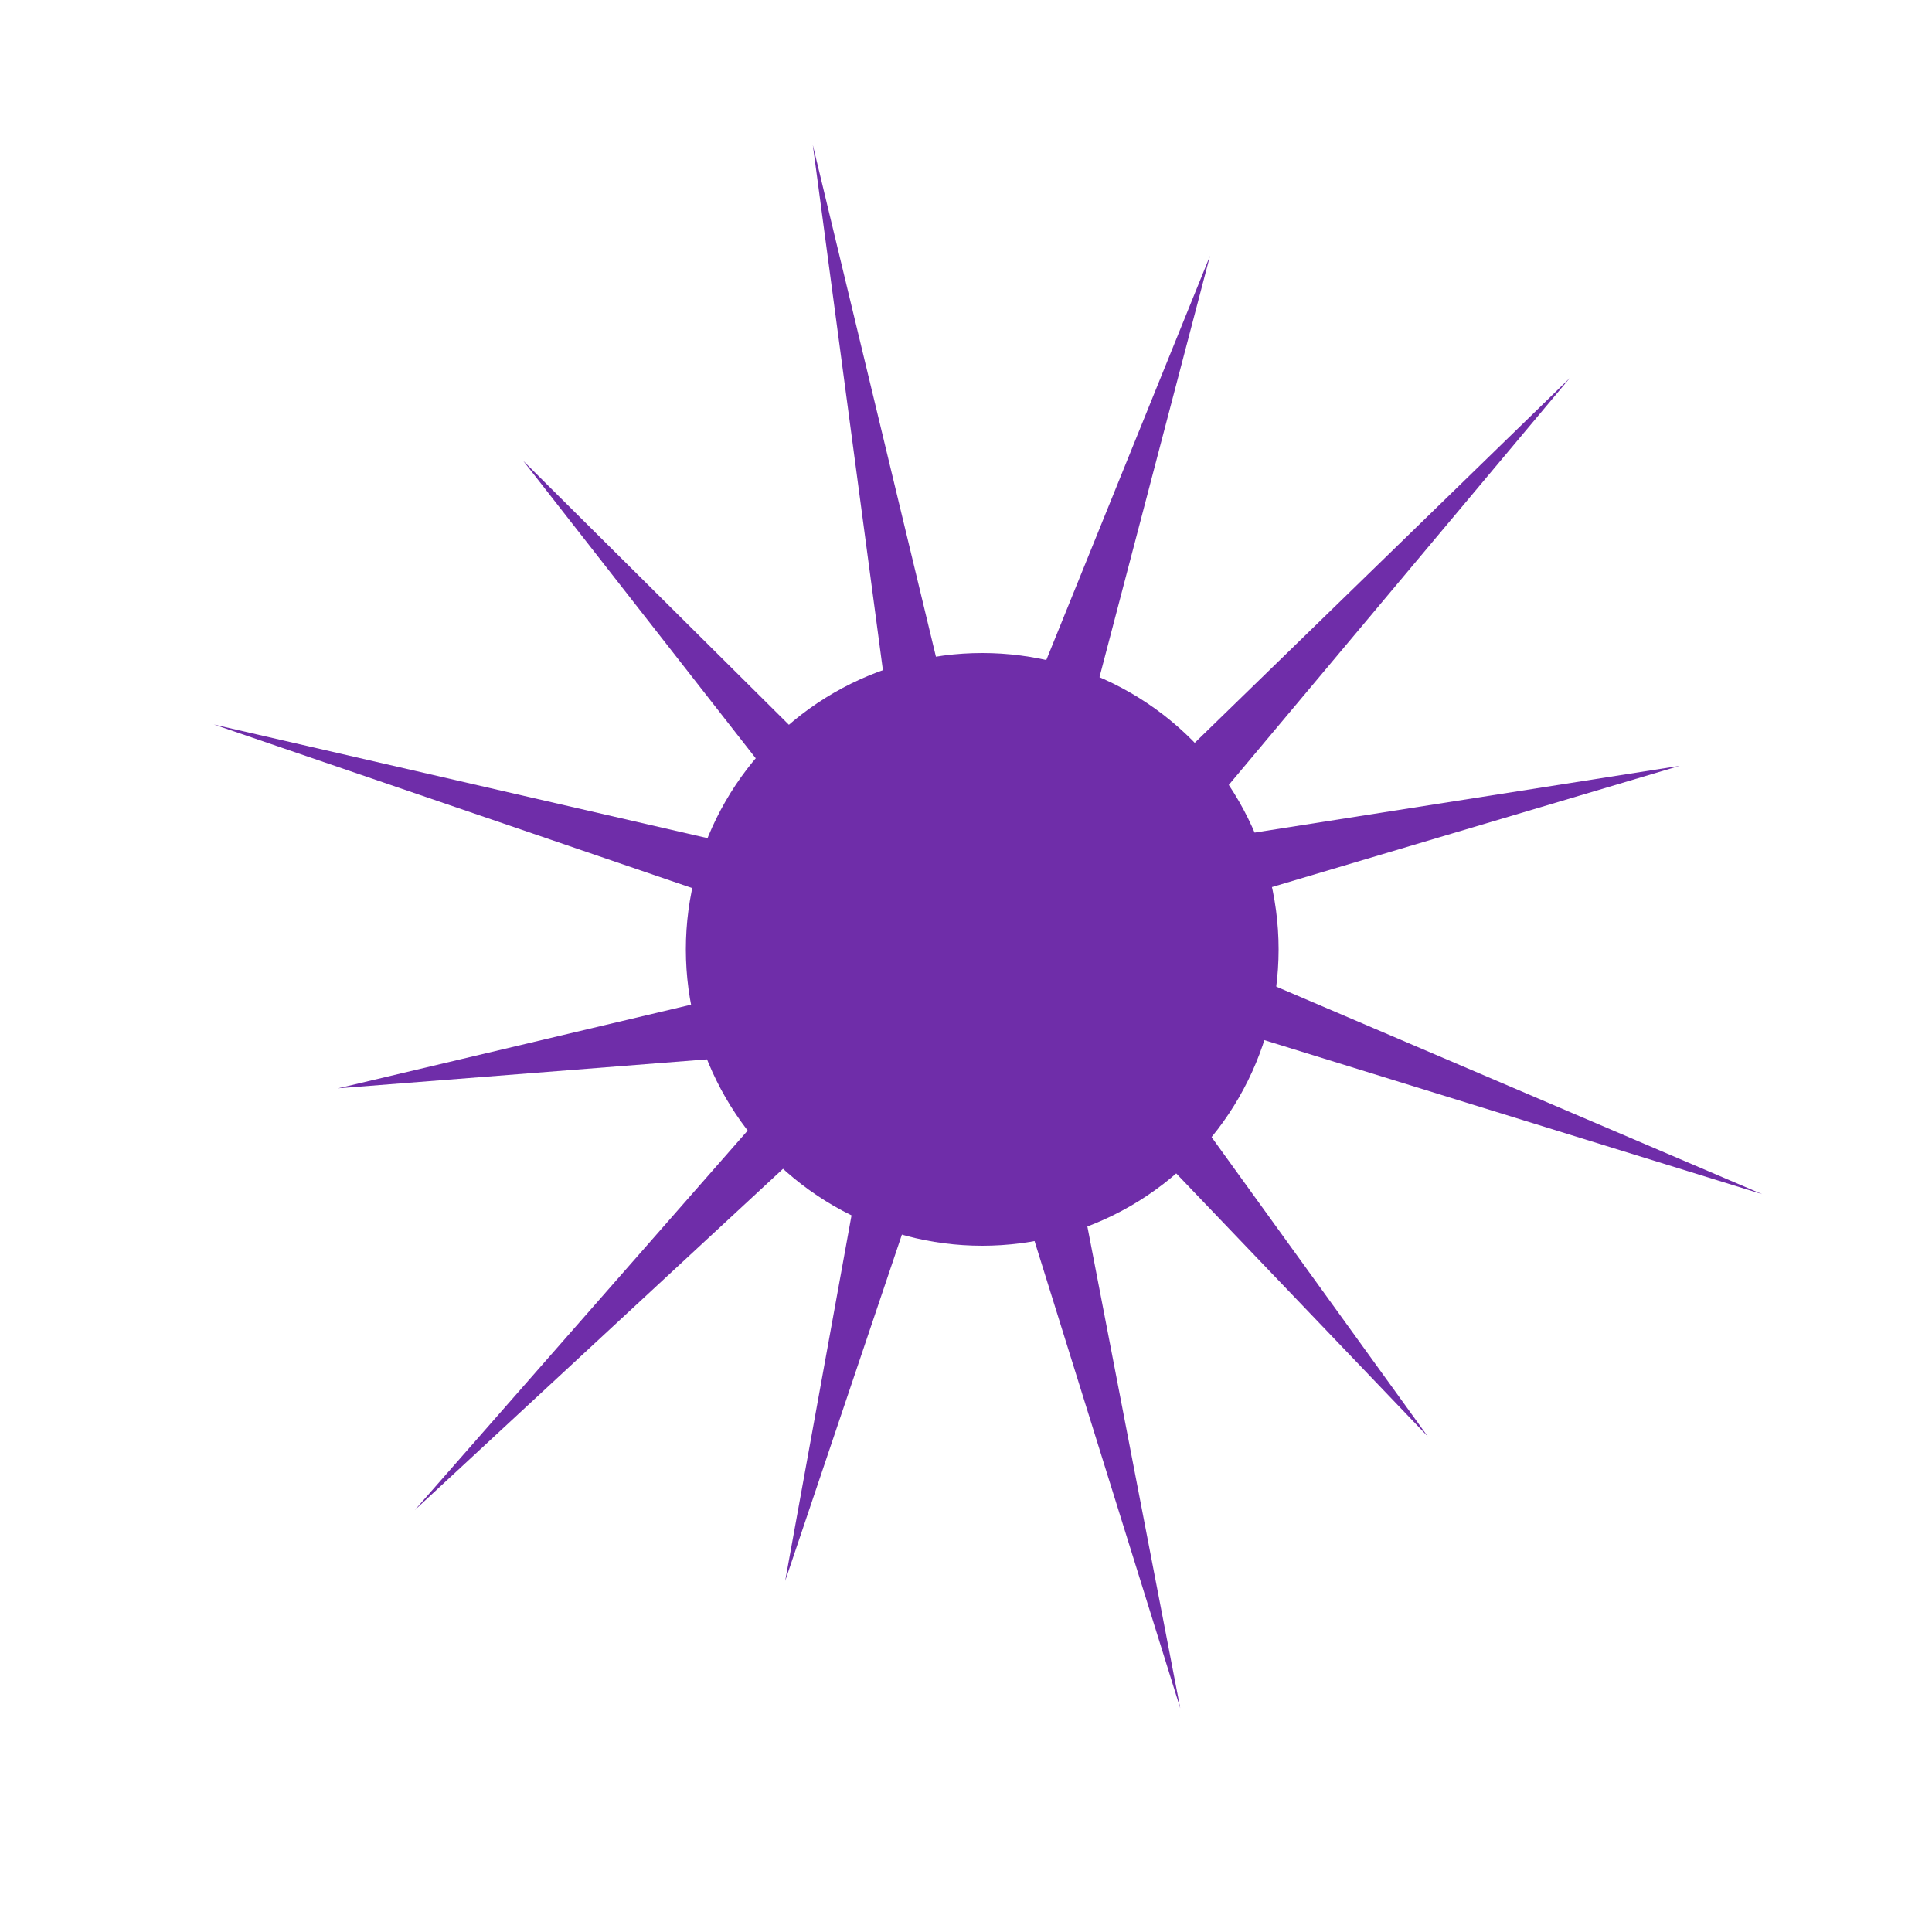 <svg xmlns="http://www.w3.org/2000/svg" id="Layer_1" data-name="Layer 1" viewBox="0 0 100 100"><defs><style>      .cls-1 {        fill: #6f2da9;      }    </style></defs><circle class="cls-1" cx="50.84" cy="49.14" r="15.34"></circle><g><line class="cls-1" x1="47.39" y1="35.99" x2="42.07" y2="7.5"></line><polygon class="cls-1" points="45.91 36.27 42.07 7.5 48.86 35.72 45.91 36.27 45.91 36.27"></polygon></g><g><line class="cls-1" x1="61.2" y1="41.16" x2="81.26" y2="19.56"></line><polygon class="cls-1" points="60.1 40.14 81.26 19.56 62.3 42.18 60.1 40.14 60.1 40.14"></polygon></g><g><line class="cls-1" x1="64" y1="51.82" x2="91.21" y2="61.81"></line><polygon class="cls-1" points="64.52 50.41 91.21 61.81 63.48 53.23 64.52 50.41 64.52 50.41"></polygon></g><g><line class="cls-1" x1="54.56" y1="62.43" x2="61.09" y2="88.42"></line><polygon class="cls-1" points="56.01 62.07 61.09 88.42 53.1 62.8 56.01 62.07 56.01 62.07"></polygon></g><g><line class="cls-1" x1="41.69" y1="57.39" x2="21.47" y2="78.16"></line><polygon class="cls-1" points="42.76 58.43 21.47 78.16 40.61 56.34 42.76 58.43 42.76 58.43"></polygon></g><g><line class="cls-1" x1="38.94" y1="45.45" x2="11.07" y2="37.5"></line><polygon class="cls-1" points="38.53 46.89 11.07 37.5 39.35 44.01 38.53 46.89 38.53 46.89"></polygon></g><g><line class="cls-1" x1="42.95" y1="41.73" x2="27.08" y2="23.85"></line><polygon class="cls-1" points="41.83 42.72 27.08 23.85 44.07 40.73 41.83 42.72 41.83 42.72"></polygon></g><g><line class="cls-1" x1="55.29" y1="35.34" x2="62.63" y2="13.24"></line><polygon class="cls-1" points="53.87 34.87 62.63 13.24 56.71 35.81 53.87 34.87 53.87 34.87"></polygon></g><g><line class="cls-1" x1="45.78" y1="61.88" x2="40.64" y2="81.83"></line><polygon class="cls-1" points="47.24 62.25 40.64 81.83 44.33 61.5 47.24 62.25 47.24 62.25"></polygon></g><g><line class="cls-1" x1="36.64" y1="53.33" x2="17.5" y2="56.33"></line><polygon class="cls-1" points="36.87 54.81 17.5 56.33 36.41 51.85 36.87 54.81 36.87 54.81"></polygon></g><g><line class="cls-1" x1="64.98" y1="44.6" x2="86.94" y2="39.64"></line><polygon class="cls-1" points="64.65 43.14 86.94 39.64 65.31 46.07 64.65 43.14 64.65 43.14"></polygon></g><g><line class="cls-1" x1="59.96" y1="57.6" x2="73.9" y2="74.35"></line><polygon class="cls-1" points="61.11 56.64 73.9 74.35 58.8 58.56 61.11 56.64 61.11 56.64"></polygon></g></svg>